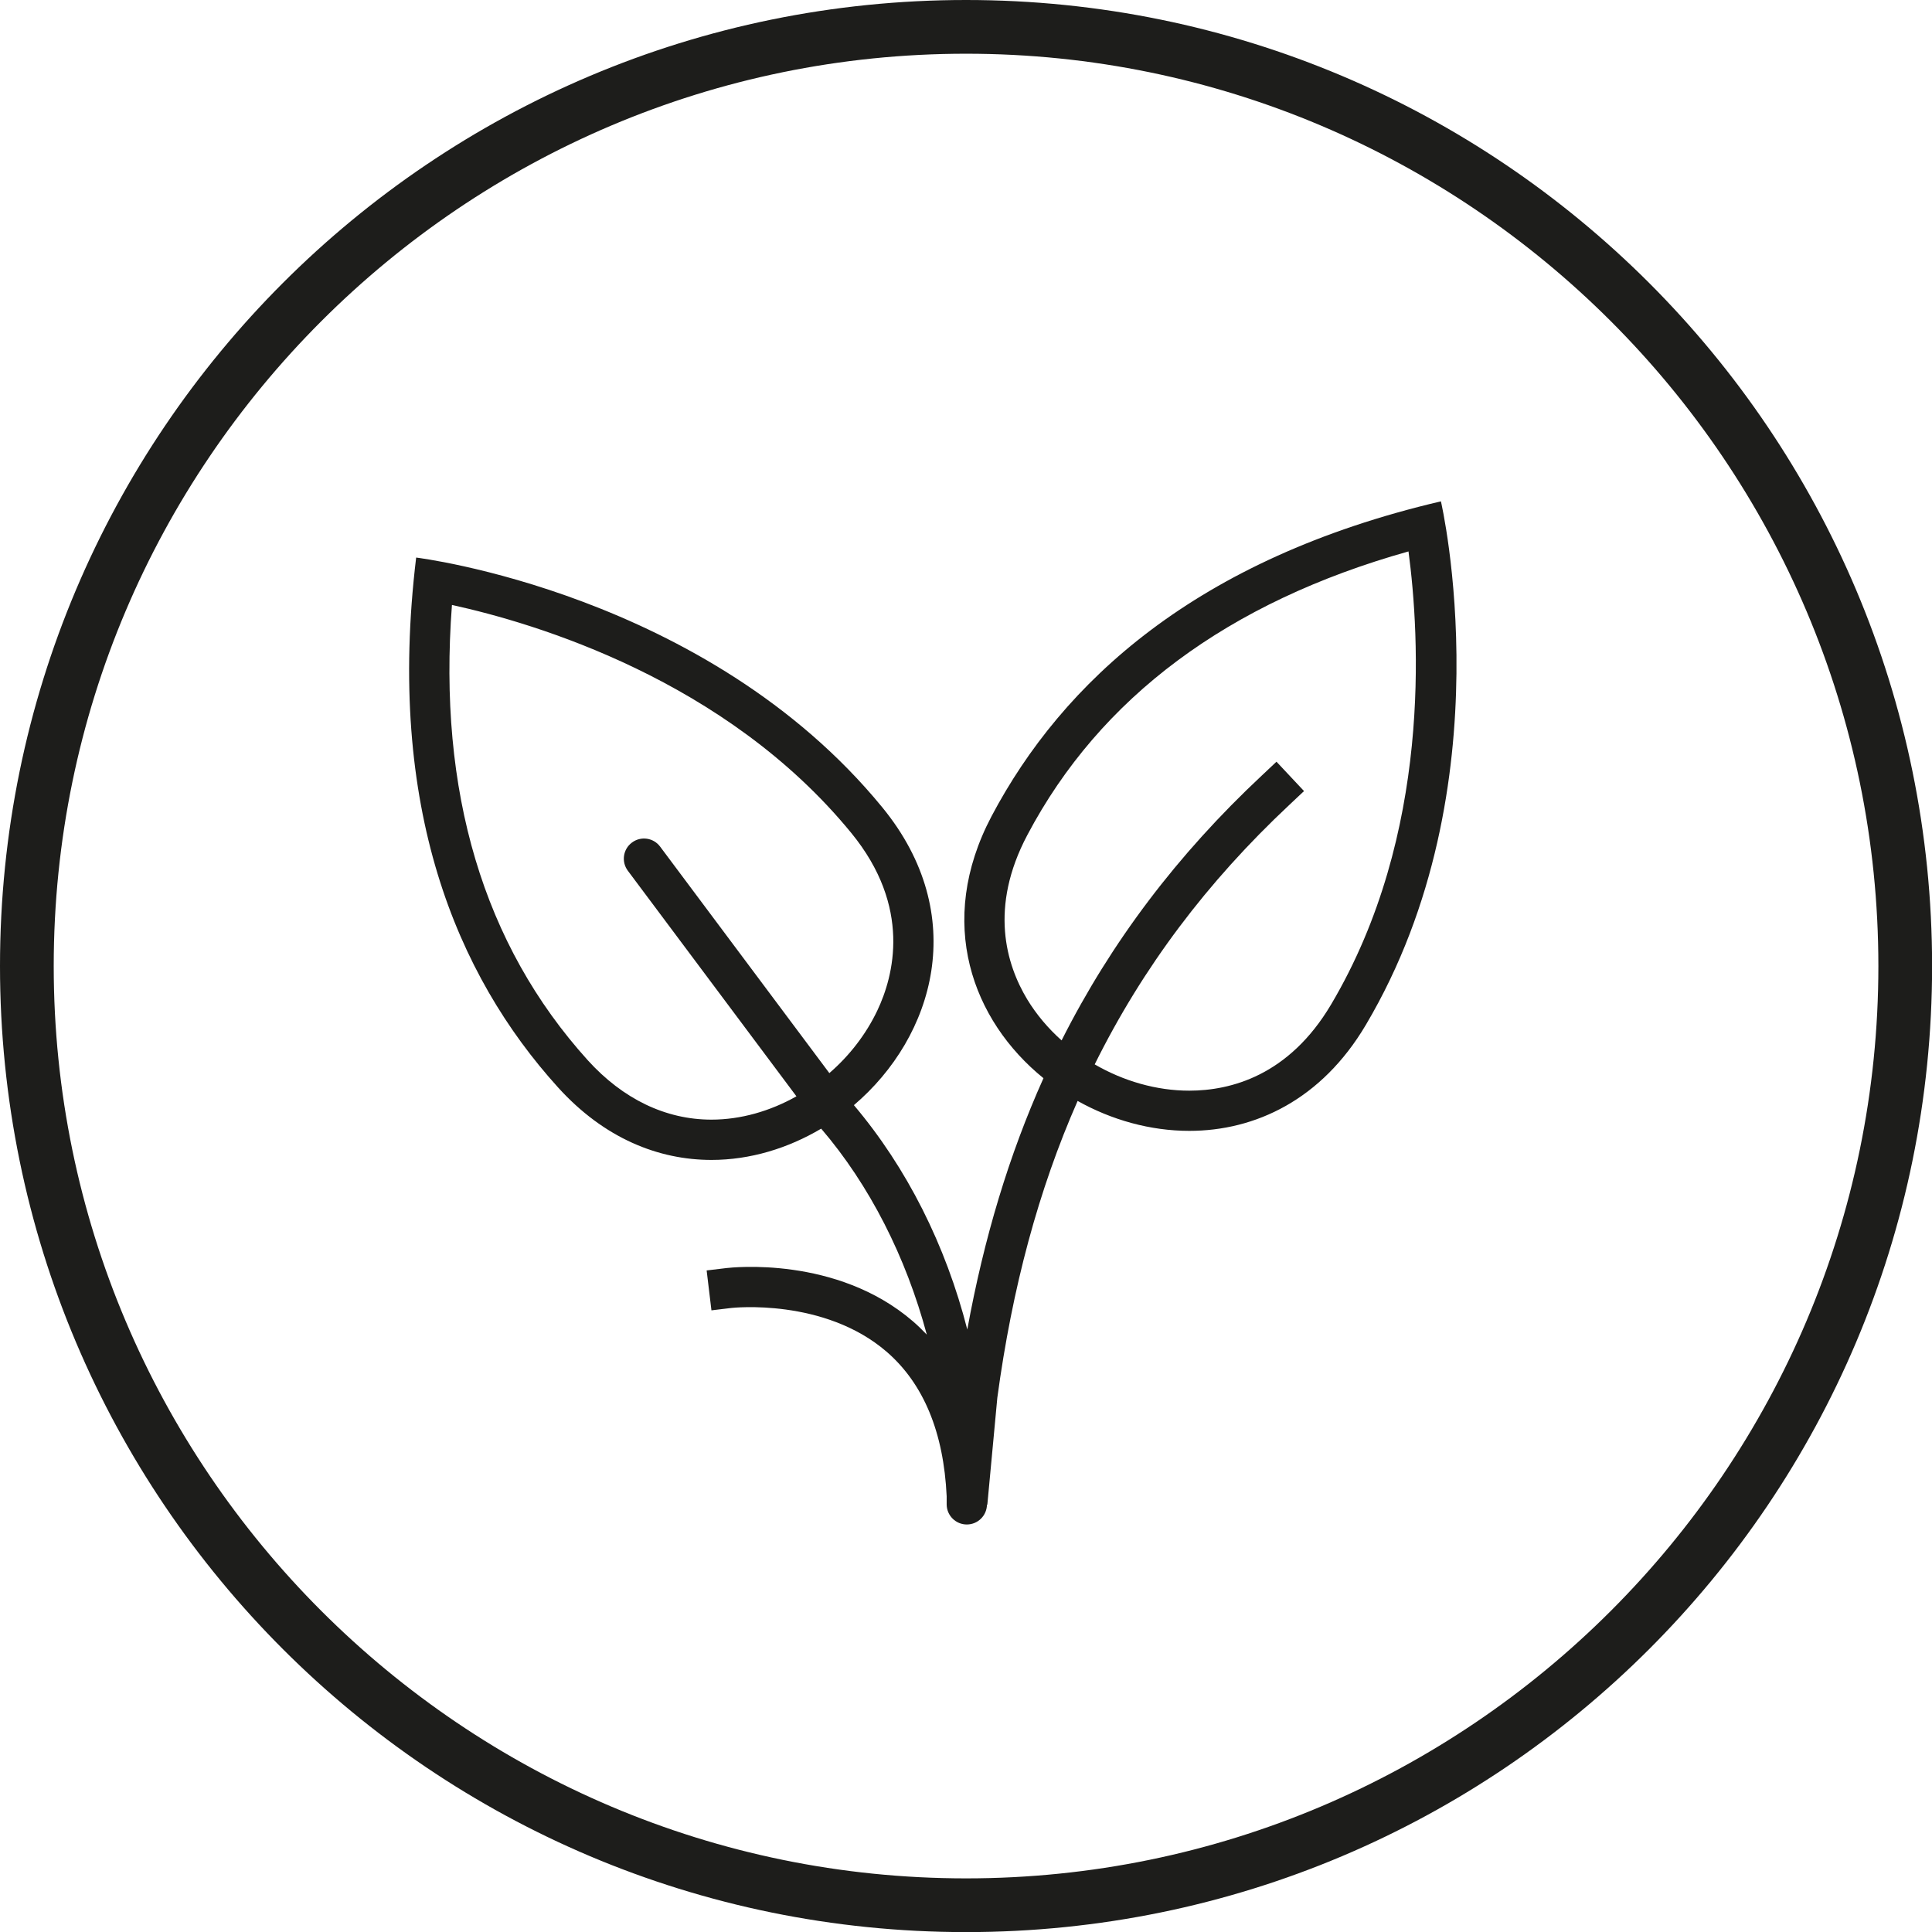 <?xml version="1.0" encoding="utf-8"?>
<!-- Generator: Adobe Illustrator 26.3.1, SVG Export Plug-In . SVG Version: 6.00 Build 0)  -->
<svg version="1.1" id="Capa_1" xmlns="http://www.w3.org/2000/svg" xmlns:xlink="http://www.w3.org/1999/xlink" x="0px" y="0px"
	 viewBox="0 0 201.39 201.39" style="enable-background:new 0 0 201.39 201.39;" xml:space="preserve" width="50" height="50">
<style type="text/css">
	.st0{fill:#1D1D1B;}
	.st1{stroke:#000000;stroke-miterlimit:10;}
</style>
<g>
	<path class="st0" d="M100.7,5.6c52.44,0,95.1,42.66,95.1,95.1s-42.66,95.1-95.1,95.1S5.6,153.13,5.6,100.7S48.26,5.6,100.7,5.6
		 M100.7,0C45.08,0,0,45.08,0,100.7s45.08,100.7,100.7,100.7c55.61,0,100.7-45.08,100.7-100.7S156.31,0,100.7,0L100.7,0z"/>
</g>
<path class="st0" d="M103.36,85.08c-5.84,11.07-2,21.3,5.41,27.31c-3.58,7.97-6.2,16.65-7.94,26.2
	c-2.24-8.77-6.29-16.85-11.82-23.39c8.41-7.16,12.12-19.85,2.97-31.03c-18.33-22.4-48.6-26.05-48.6-26.05
	c-3.14,26.04,4.19,43.52,14.78,55.22c4.83,5.34,10.5,7.57,16.01,7.57c4.03,0,7.97-1.21,11.43-3.26c5.05,5.89,8.84,13.38,11.01,21.47
	c-0.46-0.48-0.94-0.95-1.45-1.39c-7.96-6.86-18.95-5.6-19.42-5.55l-2.08,0.25l0.5,4.16l2.08-0.25c0.09-0.01,9.67-1.07,16.2,4.58
	c3.84,3.33,5.93,8.4,6.24,15.05v0.84c0,1.16,0.94,2.1,2.1,2.1c1.15,0,2.08-0.92,2.1-2.07l0.04,0l1.04-11.14
	c1.55-11.47,4.3-21.7,8.37-30.94c3.55,1.99,7.59,3.12,11.64,3.12c6.88,0,13.79-3.25,18.4-11.04c14.76-24.9,7.83-54.58,7.83-54.58
	C124.65,58.24,110.74,71.12,103.36,85.08z M61.27,110.52C50.39,98.48,45.63,82.53,47.11,63.06c8.64,1.89,28.55,7.79,41.62,23.76
	c6.34,7.74,4.43,14.92,2.72,18.52c-1.19,2.5-2.92,4.72-5,6.52L68.81,88.25c-0.69-0.93-2.01-1.12-2.94-0.42
	c-0.93,0.69-1.12,2.01-0.42,2.94l17.57,23.51c-2.75,1.55-5.81,2.43-8.86,2.43C69.4,116.71,64.94,114.57,61.27,110.52z
	 M138.75,104.71c-4.4,7.42-10.47,8.98-14.79,8.98c-3.41,0-6.85-1-9.85-2.74c5.01-10.11,11.71-19.01,20.29-27.05l1.53-1.44
	l-2.87-3.06l-1.53,1.44c-8.79,8.23-15.68,17.32-20.87,27.61c-1.4-1.25-2.62-2.69-3.58-4.27c-2.2-3.65-3.99-9.59,0.01-17.14
	c7.58-14.35,20.93-24.28,39.73-29.56C147.99,66.24,149.27,86.96,138.75,104.71z"/>
</svg>

